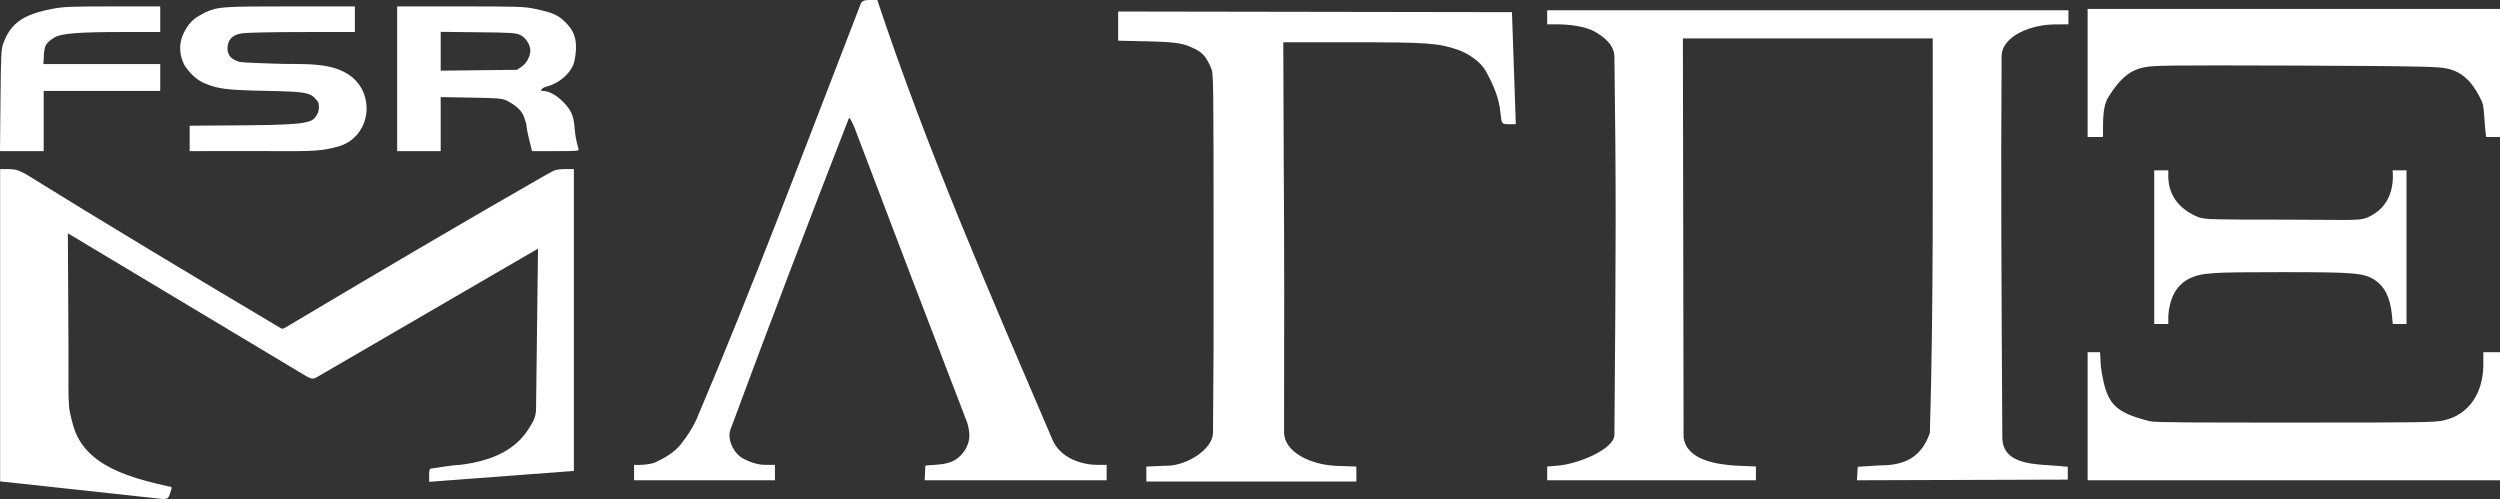 <?xml version="1.0" encoding="UTF-8" standalone="no"?>
<!-- Created with Inkscape (http://www.inkscape.org/) -->

<svg
   version="1.0"
   width="1952.105"
   height="389.633"
   id="svg2"
   xmlns="http://www.w3.org/2000/svg"
   xmlns:svg="http://www.w3.org/2000/svg">
  <rect width="100%" height="100%" fill="#333333" stroke="none"/>
  <defs
     id="defs4" />
  <path
     id="path1989"
     style="fill:#ffffff"
     d="m 679.1,0 c -6.144,0 -6.625,1.507 -7.994,5.533 C 629.347,113.284 588.788,221.663 543.605,328 c -3.169,6.595 -6.95,12.551 -11.5,18.266 -4.967,6.832 -13.608,11.674 -21.033,15.041 -5.199,1.611 -10.559,1.874 -15.967,1.693 v 12 h 110 v -12 h -6.967 c -4.6,0 -9.747,-0.844 -17.533,-4.764 -7.335,-3.693 -12.411,-13.977 -10.666,-21.613 30.101,-81.435 61.091,-162.622 92.574,-243.475 0.691,-2.054 1.28,-1.252 4.648,6.352 29.039,76.569 58.221,153.097 87.672,229.5 0.821,1.925 1.722,5.98 2,9.012 0.604,6.571 -1.95,12.968 -7.238,18.139 -4.44,4.341 -9.329,6.086 -18.99,6.777 l -8,0.572 -0.6,11.5 h 142.1 v -12 h -6.785 c -13.402,0 -29.06,-5.586 -35.215,-18.975 C 773.5,230.59 723.973,117.203 685.025,0 Z M 125.105,5 87.855,5.004 C 55.041,5.007 49.415,5.238 40.605,6.953 18.175,11.321 8.678,17.931 2.762,33.299 0.907,38.118 0.733,41.415 0.381,78.25 L -2.5e-7,118 H 34.105 V 71 H 125.105 V 50 H 33.879 l 0.393,-6.926 C 34.702,35.448 35.85,33.492 42.295,29.396 47.479,26.102 61.005,25.001 96.355,25 h 28.75 z m 101.316,0 c -53.005,0 -55.993,0.209 -65.967,4.609 -6.821,3.613 -11.893,5.94 -16.814,15.746 -5.061,10.083 -2.739,19.537 0.336,25.465 4.166,6.368 9.368,11.665 16.479,14.531 9.892,3.988 16.56,5.003 47.15,5.592 33.542,0.646 34.975,1.486 40.215,7.955 1.696,2.094 1.61,7.655 -0.244,10.535 -3.724,5.785 -3.635,8.008 -54.221,8.395 l -45.25,0.346 V 118 l 46.75,-0.047 c 45.842,-0.047 53.629,1.001 69.918,-3.754 17.793,-5.194 26.953,-25.908 18.047,-44.229 -11.589,-21.542 -38.909,-19.832 -60.215,-20.057 -17.6,-0.394 -33.596,-1.098 -35.547,-1.564 -5.52,-1.685 -9.728,-4.602 -9.4,-10.973 0.28,-5.435 2.745,-10.14 11.521,-11.408 3.534,-0.511 24.763,-0.938 47.176,-0.949 L 277.105,25 V 5 Z m 83.684,0 v 113 h 34 V 75.816 l 23.75,0.406 c 21.8,0.373 24.128,0.584 28.355,2.574 6.101,3.408 11.641,7.125 13.486,14.076 0.775,1.855 1.408,4.307 1.408,5.451 0,1.144 0.971,6.038 2.158,10.877 L 415.422,118 h 18.408 c 17.06,0 18.373,-0.128 17.902,-1.75 -1.826,-6.292 -2.62,-10.598 -3.092,-16.75 -0.719,-9.39 -2.827,-13.95 -9.477,-20.5 -5.229,-5.151 -10.81,-8 -15.666,-8 -2.525,0 0.084,-2.657 3.398,-3.461 C 437.204,65.04 446.841,56.11 448.592,47.436 451.244,34.296 449.523,25.764 442.803,18.725 436.175,11.783 432.647,10.122 417.703,6.912 409.618,5.175 404.277,5 359.453,5 Z M 1630.105,7 v 100 h 12 l 0.045,-9.75 c 0.047,-10.404 1.375,-17.197 4.205,-21.512 6.923,-10.864 14.308,-20.604 28.02,-23.18 7.494,-1.536 18.159,-1.654 119.231,-1.338 104.354,0.327 111.15,1.143 116.5,2.178 14.681,2.839 21.922,13.493 27.662,25.412 2.308,4.793 1.637,13.612 3.514,28.189 h 10.824 V 7 Z m -422,1 v 11 h 7.459 c 11.616,0 22.339,1.948 28.83,5.236 8.374,4.545 16.089,10.926 16.211,20.16 1.378,104.644 1.176,144.422 0,295.104 -0.089,11.43 -29.089,23.115 -44.85,24.146 l -7.65,0.646 V 375 h 163 v -10.758 l -15.75,-0.646 c -14.509,-0.998 -38.298,-4.043 -40.75,-22.096 -0.248,-158.966 -0.358,-207.667 -0.537,-311.5 h 195.092 c -0.061,102.642 0.733,205.454 -2.231,308 -6.709,19.203 -19.747,25.538 -39.324,25.404 l -17,1.096 L 1450,375.012 1614.605,374.5 v -10 l -6.5,-0.633 c -18.206,-1.53 -44.495,-0.231 -44.615,-22.367 -0.688,-126.809 -1.155,-197.076 -0.561,-297.5 0.094,-15.921 23.351,-25.195 42.926,-24.947 L 1615.105,19 V 8 Z M 873.105,8.994 V 31.762 l 22.25,0.518 c 23.76,0.552 28.68,1.353 38.418,6.268 5.367,2.708 8.275,6.242 11.869,14.42 1.92,4.368 1.963,7.519 1.963,142.5 0,75.918 0.098,79.24 -0.438,142.533 -0.108,12.783 -20.896,26.161 -37.201,25.67 l -14.861,0.643 V 376 h 164 v -11.701 l -15.834,-0.549 c -20.506,-0.892 -40.65,-11.097 -40.625,-26.25 0.344,-204.71 -0.124,-128.95 -0.596,-304.5 h 53.353 c 58.621,0 67.5,0.615 82.582,5.727 9.069,3.073 18.342,9.968 21.887,16.273 7.181,12.773 10.701,22.636 11.717,32.818 0.907,9.1 0.97,9.181 6.873,9.182 h 5.143 l -3,-87.5 z m -529,15.871 29.25,0.316 c 26.27,0.285 29.638,0.51 33.051,2.205 4.091,2.032 7.699,7.682 7.699,12.053 0,4.515 -2.911,9.981 -6.689,12.561 l -3.66,2.5 -59.65,0.678 z M 0.105,132 V 375.877 L 126.953,389.633 c 4.135,-0.127 4.418,-0.329 5.736,-4.133 1.781,-5.138 1.759,-5.5 -0.307,-5.5 -29.164,-6.615 -66.22,-15.639 -75.158,-47.529 -5.256,-18.752 -3.284,-13.475 -3.871,-82.143 L 52.992,182.158 234.605,291.025 c 8.115,5.1 9.419,5.451 12.846,3.459 57.581,-33.392 115.066,-66.96 172.654,-100.332 l -1.535,125.018 c -0.075,6.148 -1.712,9.404 -6.15,16.275 -11.674,18.073 -32.098,24.979 -53.449,27.572 -2.401,0.01 -8.415,0.683 -13.365,1.496 -4.95,0.813 -9.338,1.48 -9.75,1.482 -1.381,3.098 -0.507,6.894 -0.75,10.227 l 113,-8.498 V 132 l -6.75,0.016 c -3.712,0.008 -7.739,0.571 -8.947,1.25 -1.209,0.679 -4.623,2.451 -7.5,4.096 -66.571,38.054 -135.255,78.686 -201.832,118.256 -1.889,1.123 -2.516,1.73 -5.4,-0.285 -64.297,-38.27 -133.842,-79.851 -197.32,-119.266 -1.389,-0.862 -3.875,-1.782 -5.25,-2.582 -1.452,-0.845 -5.12,-1.46 -8.75,-1.469 z M 1682.105,133 v 120 h 11 l 0.022,-6.75 c 0.983,-12.059 5.038,-22.883 16.355,-28.748 9.912,-4.552 16.402,-5.002 72.123,-4.994 56.828,0.008 63.934,0.586 72.332,5.887 8.026,5.067 12.526,14.012 13.758,27.355 l 0.668,7.25 h 10.742 V 133 H 1868.25 c -0.028,0 0.261,3.594 0.234,5.045 -0.29,15.533 -7.084,25.08 -17.172,30.449 -8.5,4.525 -9.647,3.006 -70.707,3.006 -53.265,0 -58.469,-0.149 -63.732,-1.816 -13.646,-5.427 -23.332,-15.675 -23.768,-31.129 V 133 Z m -52,142 v 100 h 322 V 275 h -13 l -0.012,10.75 c -0.368,20.045 -10.309,38.234 -31.631,42.654 -6.303,1.407 -19.953,1.593 -116,1.572 -72.238,-0.016 -108.555,0.037 -112.857,-1.066 -28.263,-7.252 -34.144,-13.572 -38.197,-43.047 L 1639.816,275 Z" />
</svg>
